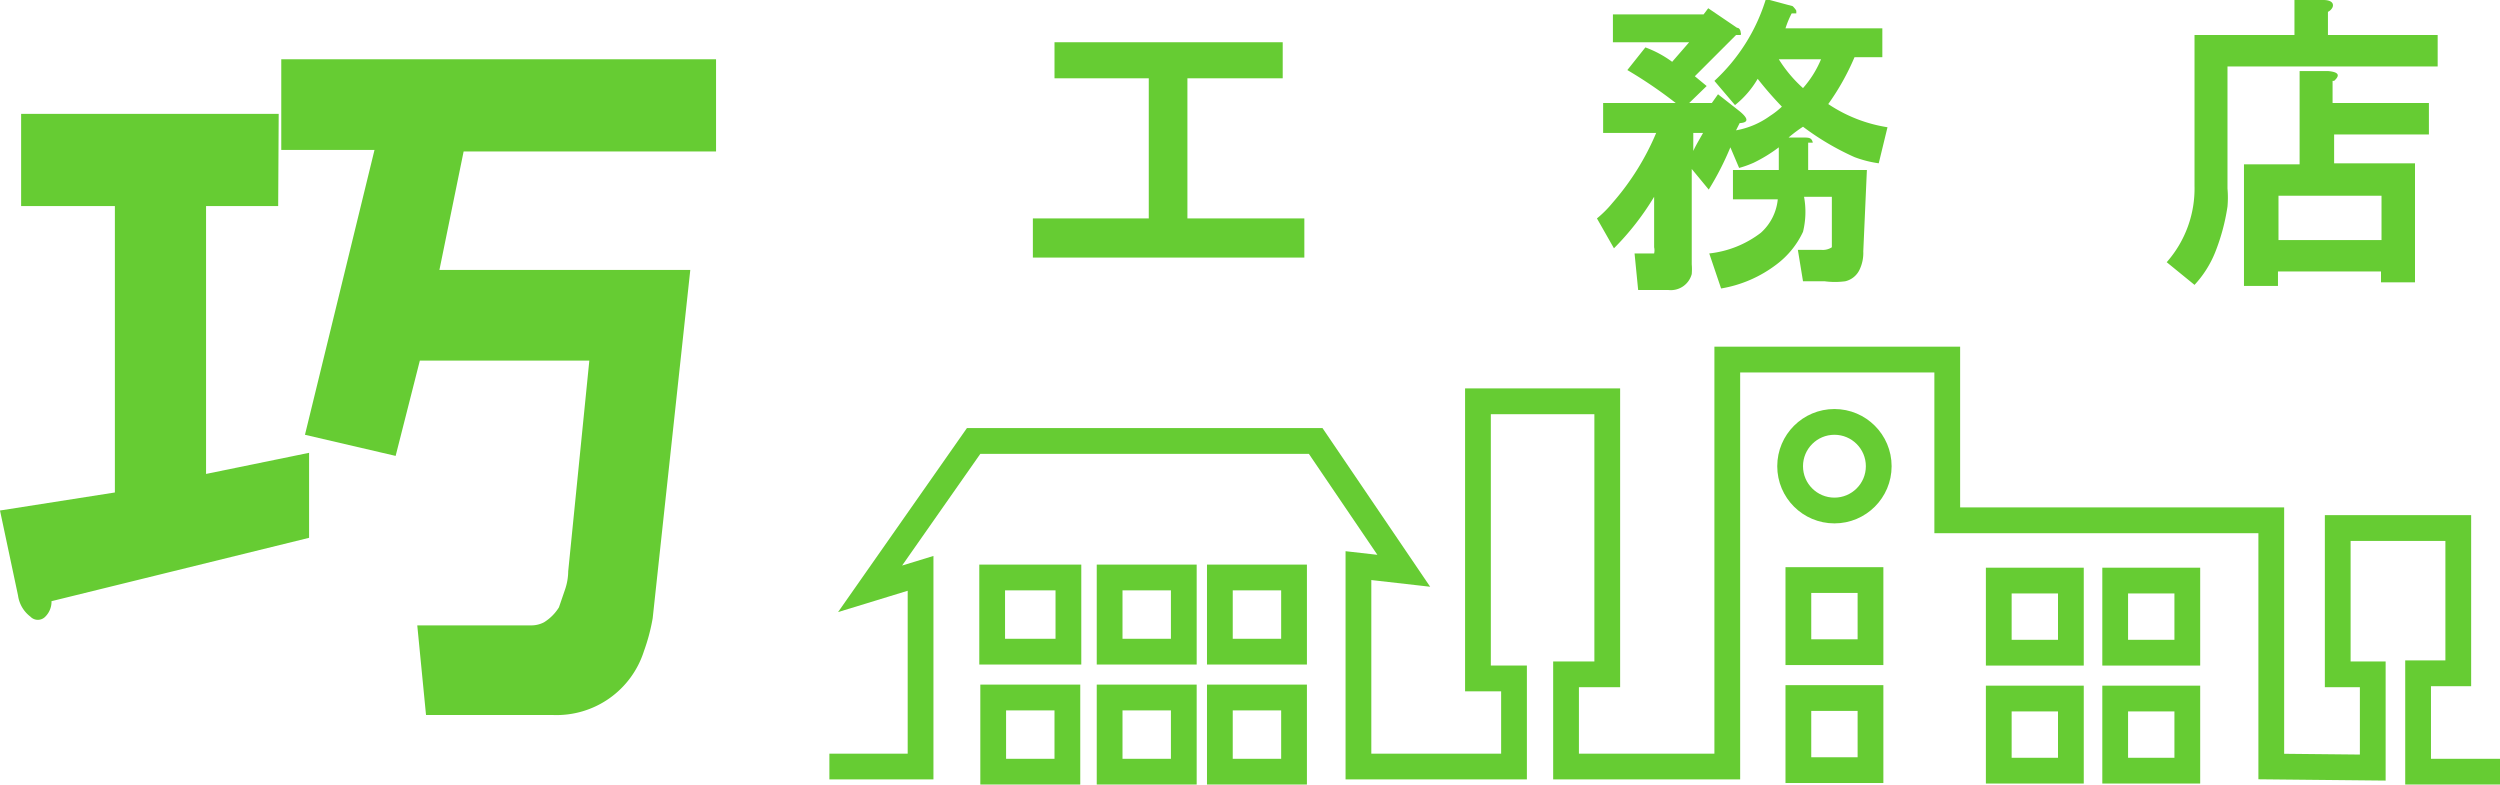 <svg xmlns="http://www.w3.org/2000/svg" viewBox="0 0 48.53 15.23"><defs><style>.cls-1{fill:#6c3;}.cls-2{fill:none;stroke:#6c3;stroke-miterlimit:10;stroke-width:0.5px;}</style></defs><g id="レイヤー_2" data-name="レイヤー 2"><path class="cls-1" d="M5.4,4H4V9.2l2-.41L6,10.44l-5,1.23a.41.41,0,0,1-.12.3.2.2,0,0,1-.29,0,.62.62,0,0,1-.24-.41L0,9.91l2.23-.35V4H.41V2.21h5Zm8.5-1.06H9l-.47,2.3h4.87L12.67,12a3.73,3.73,0,0,1-.17.64,1.78,1.78,0,0,1-1.76,1.24H8.27L8.1,12.14h2.22a.53.53,0,0,0,.24-.06.89.89,0,0,0,.29-.29l.12-.35a1.12,1.12,0,0,0,.06-.35L11.44,7H8.15L7.68,8.85,5.92,8.44,7.27,2.91H5.46V1.15H13.9Z"/><path class="cls-1" d="M20.47,1.52V.82H24.9v.7H23.05V4.24h2.27V5H20.05V4.24H22.3V1.52Z"/><path class="cls-1" d="M34.87.21s0,0,0,.05l-.09,0a1.78,1.78,0,0,0-.12.29h1.88v.56H36a4.74,4.74,0,0,1-.51.91,2.85,2.85,0,0,0,1.15.45l-.17.7A2.18,2.18,0,0,1,36,3.05a5.16,5.16,0,0,1-1-.59,2.55,2.55,0,0,0-.28.21h.28c.11,0,.17,0,.19.1v0l-.09,0V3.3h1.14l-.07,1.58a.75.75,0,0,1-.07.35.41.41,0,0,1-.28.23,1.5,1.5,0,0,1-.4,0H35l-.1-.61h.45a.32.32,0,0,0,.21-.05s0-.09,0-.19l0-.79h-.54A1.62,1.62,0,0,1,35,4.5a1.68,1.68,0,0,1-.51.63,2.44,2.44,0,0,1-1.08.47l-.23-.68a2,2,0,0,0,1-.4,1,1,0,0,0,.33-.65h-.87V3.3h.89V2.86a2.9,2.9,0,0,1-.49.3,2,2,0,0,1-.28.1l-.17-.4a5.62,5.62,0,0,1-.42.82l-.33-.4V5.13a1.11,1.11,0,0,1,0,.19.42.42,0,0,1-.45.31H31.8l-.07-.71H32c.06,0,.1,0,.11,0a.27.27,0,0,0,0-.12V3.82a5.24,5.24,0,0,1-.78,1L31,4.24a2.13,2.13,0,0,0,.3-.3,5,5,0,0,0,.85-1.36H31.12V2h1.41a8.74,8.74,0,0,0-.94-.64l.35-.44a2.09,2.09,0,0,1,.52.28l.33-.38H31.31V.28h1.76l.09-.12.56.38c.05,0,.07.06.07.09a.06.06,0,0,1,0,.05s-.05,0-.09,0l-.8.8.23.19L32.79,2h.44l.12-.17.42.33c.17.14.18.22,0,.23l-.07.14a1.6,1.6,0,0,0,.66-.28,1.54,1.54,0,0,0,.23-.18,6.94,6.94,0,0,1-.47-.54,1.82,1.82,0,0,1-.44.51l-.4-.47a3.59,3.59,0,0,0,1-1.59l.52.14S34.86.18,34.87.21Zm-2,2.37v.35c.06-.13.13-.24.19-.35ZM35,1.71a2,2,0,0,0,.35-.56h-.82A2.59,2.59,0,0,0,35,1.71Z"/><path class="cls-1" d="M45.28.14a.19.19,0,0,1-.09.09V.68h2.13v.61H43.24V3.66a2,2,0,0,1,0,.35A4,4,0,0,1,43,4.9a2.05,2.05,0,0,1-.4.63l-.54-.44a2.16,2.16,0,0,0,.54-1.48V.68h1.94V0h.56C45.25,0,45.31.06,45.28.14Zm0,1.43V2h1.87v.61H45.31v.56h1.57V5.48h-.66V5.27h-2v.28h-.66V3.19h1.08V1.38h.56C45.4,1.4,45.43,1.46,45.31,1.57ZM44.23,3.8v.86h2V3.8Z"/><polyline class="cls-2" points="16.1 14.88 17.87 14.88 17.87 11.13 16.89 11.43 18.9 8.56 25.54 8.56 27.25 11.08 26.37 10.98 26.37 14.88 29.39 14.88 29.39 13.17 28.69 13.17 28.69 7.79 31.2 7.79 31.2 13.09 30.4 13.09 30.4 14.88 33.53 14.88 33.53 6.98 37.8 6.98 37.8 10.1 44.09 10.1 44.09 14.88 46.06 14.9 46.06 13.09 45.38 13.09 45.38 10.25 47.72 10.25 47.72 13.07 46.94 13.07 46.94 14.98 48.53 14.98"/><rect class="cls-2" x="19.26" y="11.21" width="1.48" height="1.44"/><rect class="cls-2" x="21.54" y="11.21" width="1.44" height="1.44"/><rect class="cls-2" x="23.68" y="11.21" width="1.44" height="1.44"/><rect class="cls-2" x="23.68" y="13.54" width="1.44" height="1.44"/><rect class="cls-2" x="21.54" y="13.54" width="1.44" height="1.44"/><rect class="cls-2" x="19.28" y="13.54" width="1.44" height="1.44"/><rect class="cls-2" x="38.8" y="11.27" width="1.4" height="1.4"/><rect class="cls-2" x="41.06" y="11.27" width="1.4" height="1.4"/><rect class="cls-2" x="41.06" y="13.56" width="1.4" height="1.4"/><rect class="cls-2" x="38.8" y="13.56" width="1.4" height="1.4"/><rect class="cls-2" x="34.91" y="11.26" width="1.4" height="1.4"/><rect class="cls-2" x="34.91" y="13.55" width="1.4" height="1.4"/><circle class="cls-2" cx="35.61" cy="9.05" r="0.86"/></g></svg>